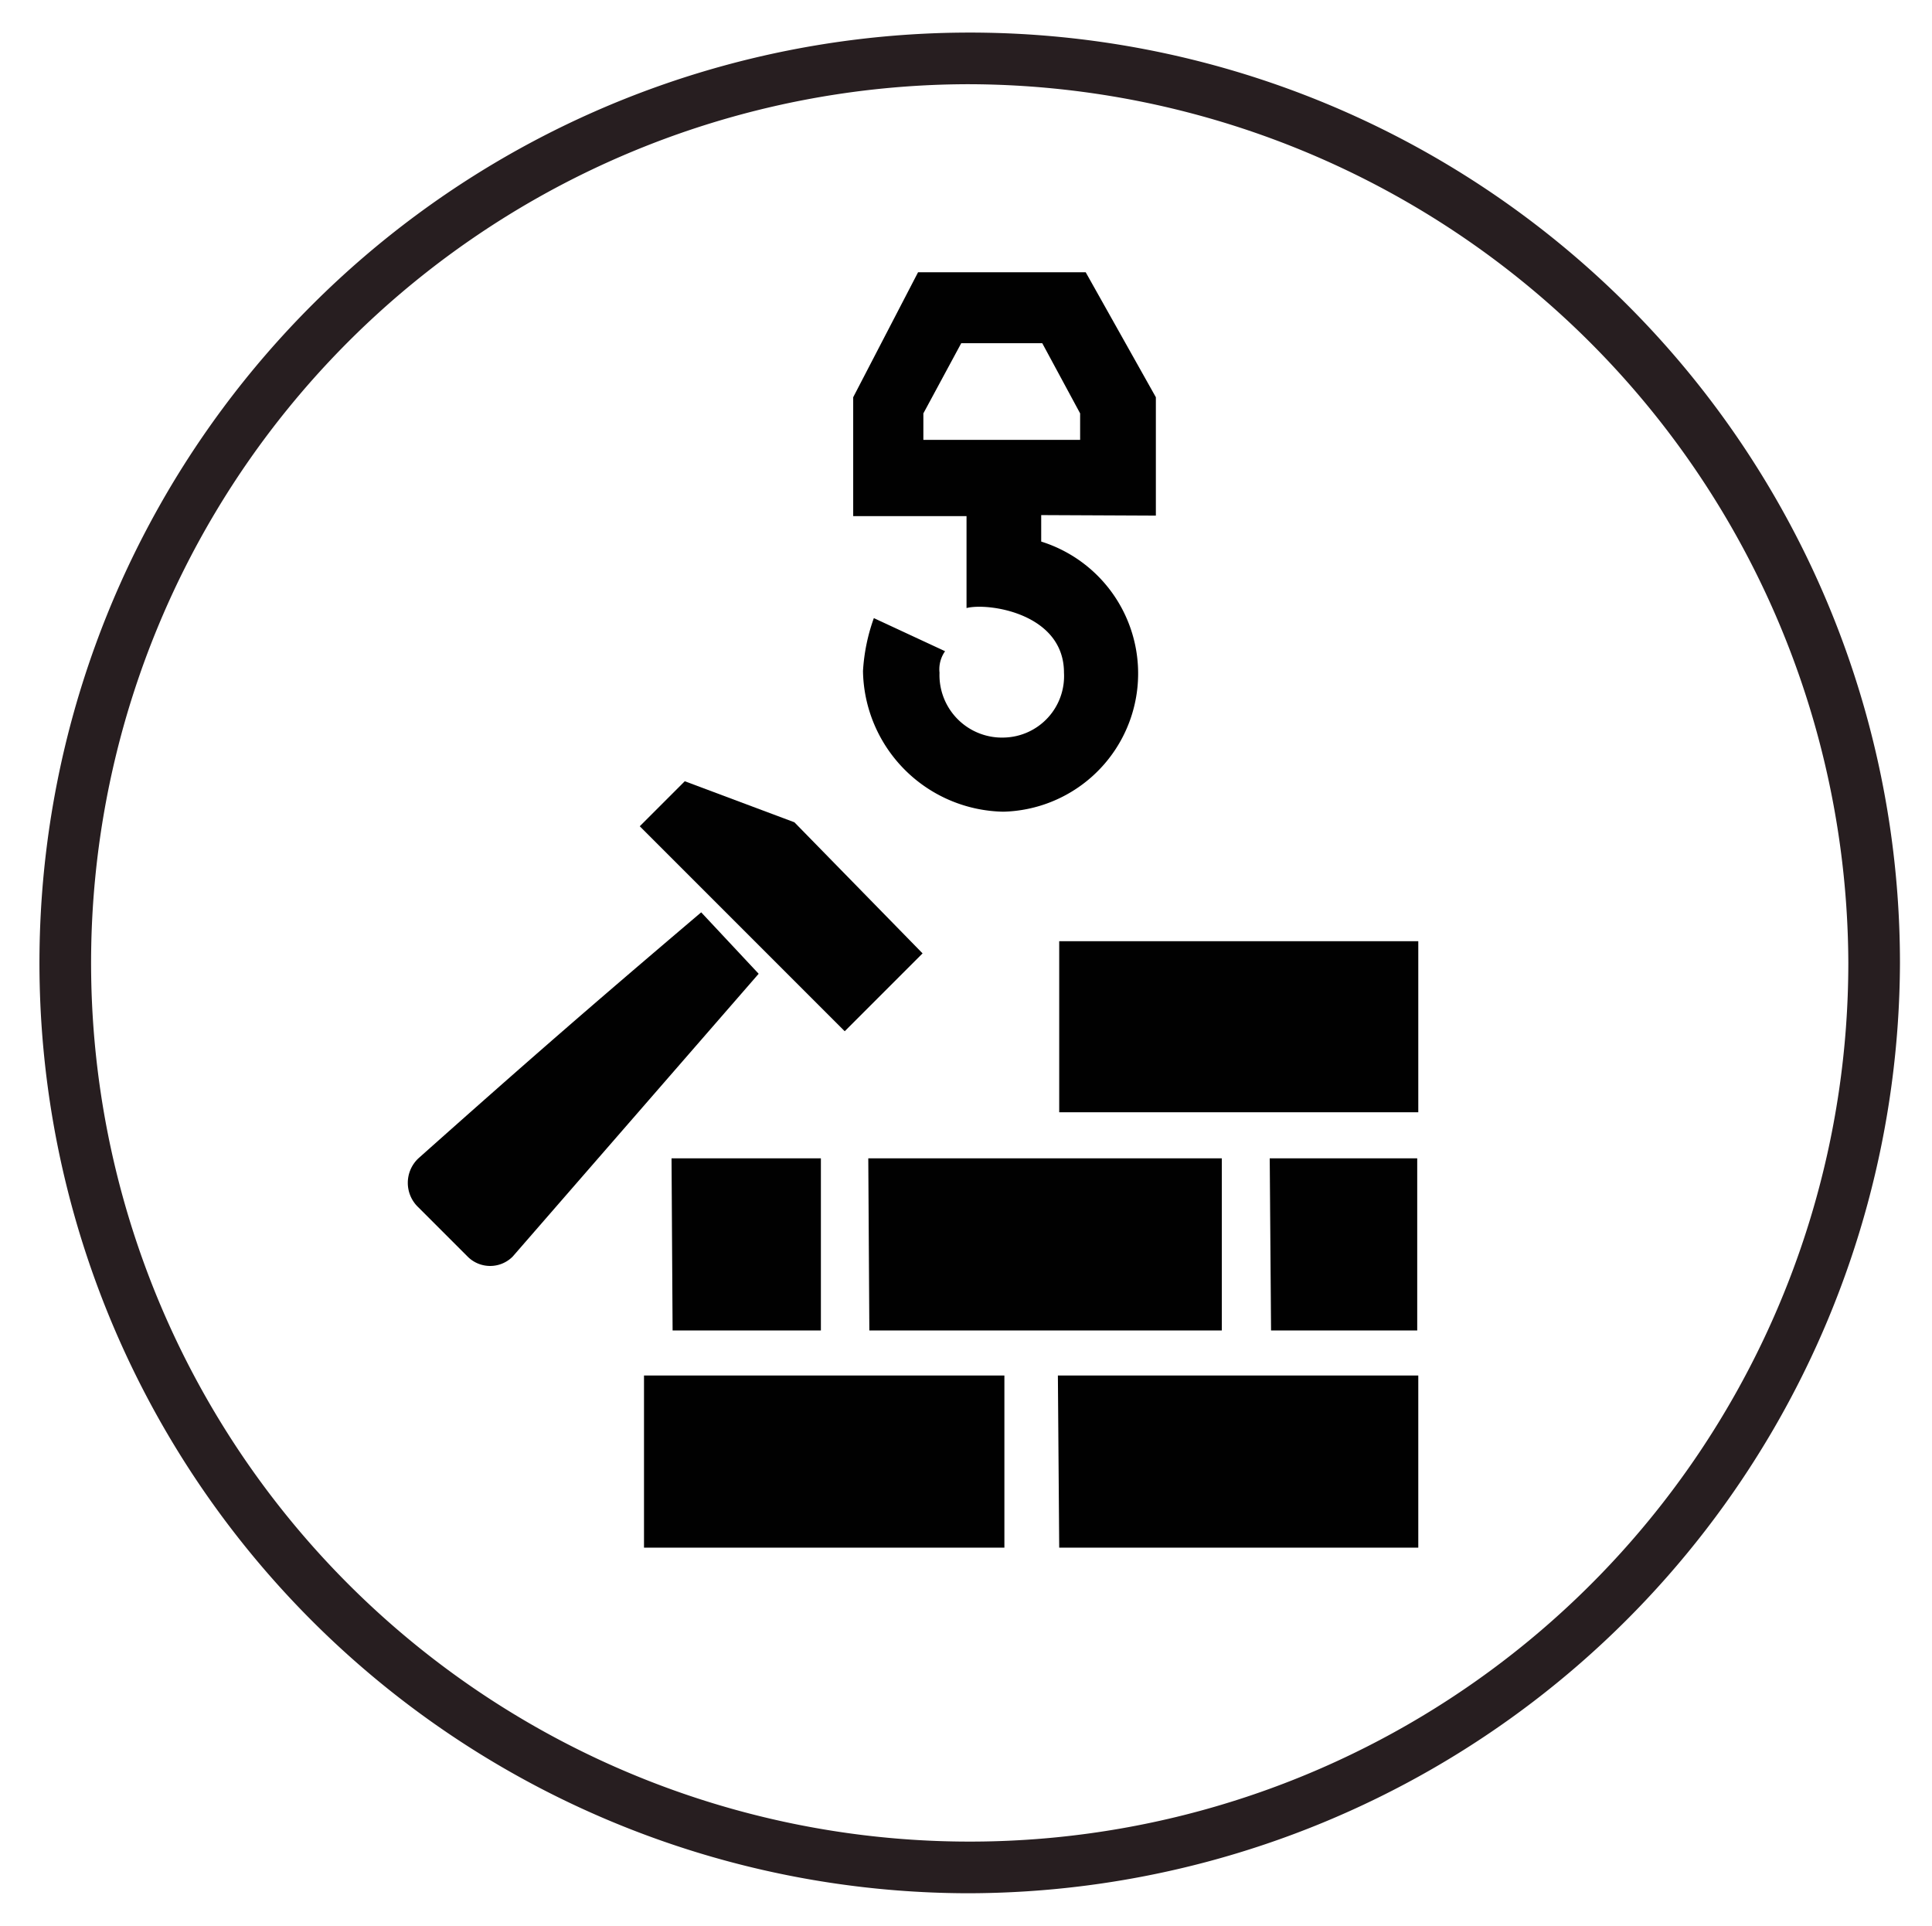 <svg id="Ebene_1" data-name="Ebene 1" xmlns="http://www.w3.org/2000/svg" viewBox="0 0 72.96 72.72"><defs><style>.cls-1{fill:#271e20;}.cls-2,.cls-3{fill:#010101;}.cls-2{fill-rule:evenodd;}</style></defs><g id="Gruppe_49" data-name="Gruppe 49"><path class="cls-1" d="M36.48,71.49A35.13,35.13,0,1,1,71.75,36.36,35.24,35.24,0,0,1,36.48,71.49Zm0-68.31A33.18,33.18,0,1,0,69.8,36.36,33.29,33.29,0,0,0,36.48,3.18Z"/></g><path class="cls-2" d="M40,35.54H53.56V42H40ZM34.84,36,30,31.05,25.86,29.5l-1.7,1.7,7.74,7.74Zm-8.36-1.55C22.3,38,20,40,15.8,43.74a1.27,1.27,0,0,0,0,1.85l.93.93.93.93a1.2,1.2,0,0,0,1.7,0l9.29-10.68ZM24.32,51.94H37.93v6.5H24.32Zm15.63,0H53.56v6.5H40Zm8-8.2h5.57v6.5H48Zm-22.59,0H31v6.5H25.4Zm7.43,0H46.14v6.5H32.83Z"/><path class="cls-3" d="M43.65,19.47V15L41,10.28H34.67L32.22,15v4.49H36.5v3.47c.82-.21,3.68.2,3.68,2.44a2.32,2.32,0,0,1-2.25,2.45,2.36,2.36,0,0,1-2.45-2.45,1.18,1.18,0,0,1,.21-.81L33,23.34a7.11,7.11,0,0,0-.41,2,5.4,5.4,0,0,0,5.3,5.31,5.22,5.22,0,0,0,1.43-10.2v-1Zm-8.78-2.86v-1l1.43-2.65h3.06l1.43,2.65v1Z"/></svg>